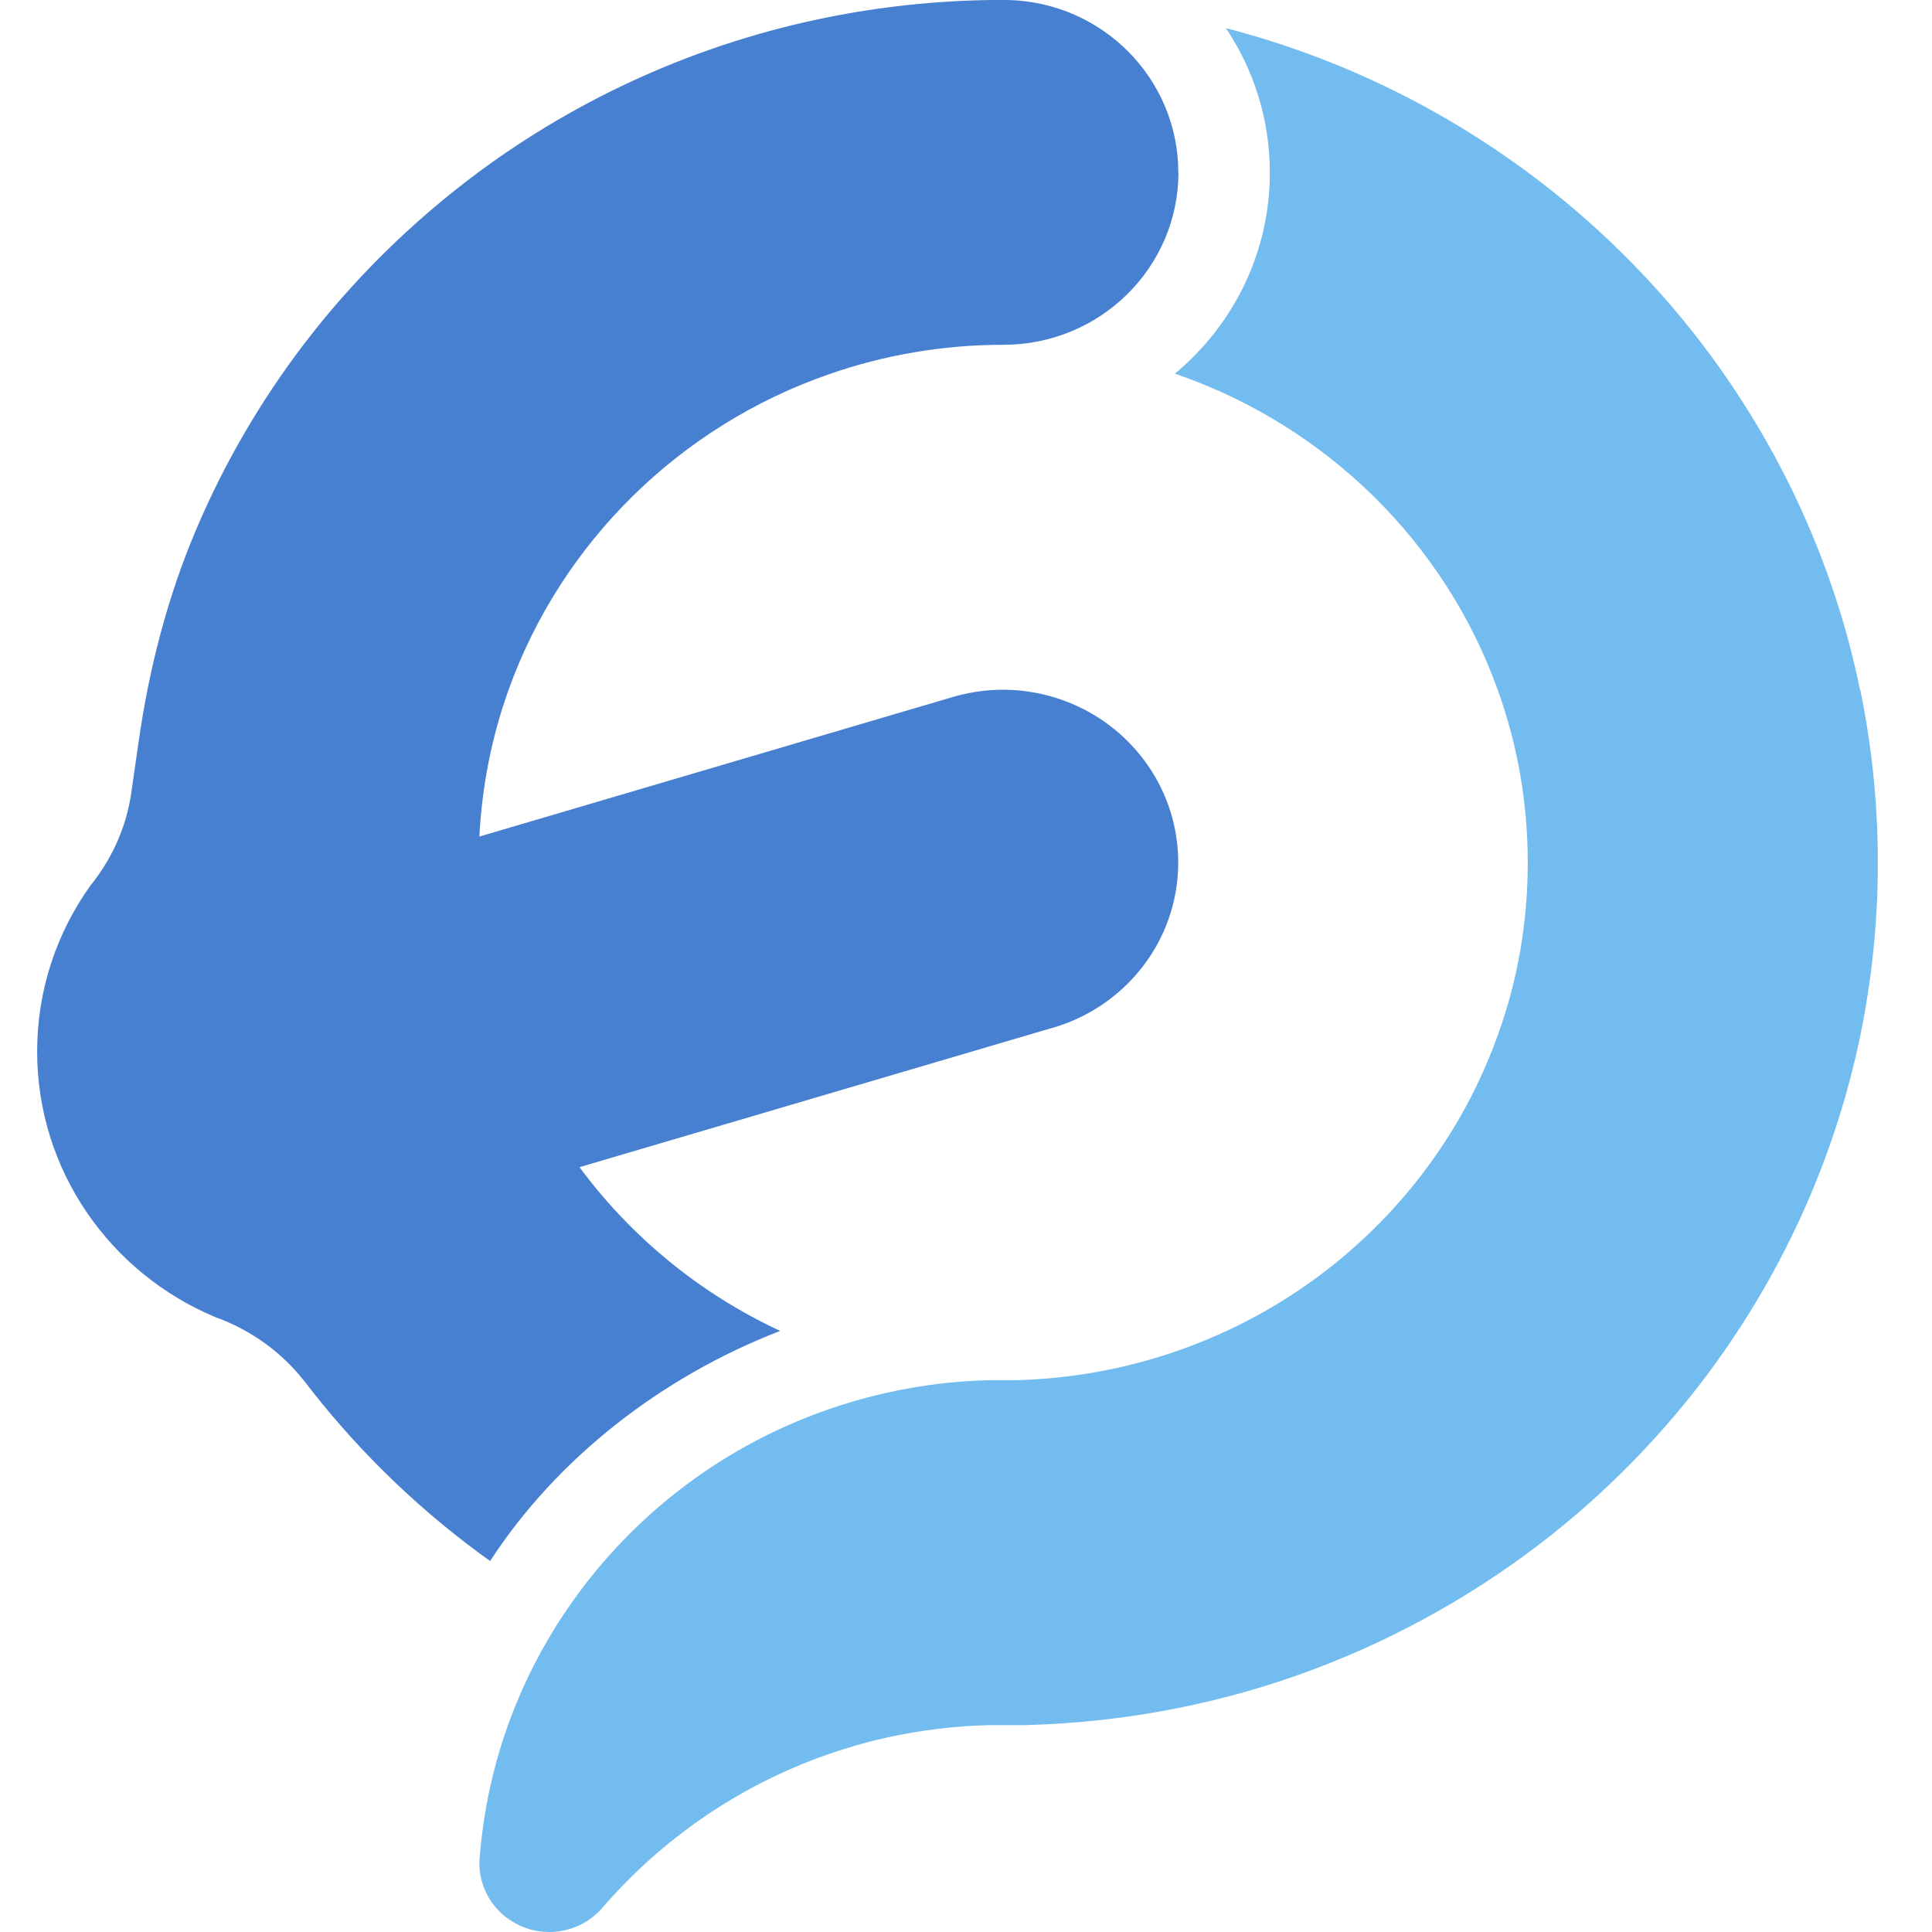 <svg width="16" height="16" viewBox="0 0 25 26" fill="none" xmlns="http://www.w3.org/2000/svg">
    <path d="M24.532 9.286C24.18 7.571 23.441 5.992 22.416 4.642C21.747 3.763 20.952 2.979 20.06 2.319C18.862 1.433 17.487 0.764 15.998 0.379C16.372 0.938 16.589 1.606 16.589 2.323C16.589 3.408 16.093 4.378 15.311 5.029C15.323 5.032 15.338 5.038 15.352 5.043C17.359 5.742 18.95 7.311 19.657 9.288C19.92 10.015 20.06 10.797 20.06 11.611C20.06 12.425 19.92 13.205 19.657 13.93C19.459 14.482 19.195 15.001 18.871 15.478C18.032 16.716 16.8 17.673 15.35 18.177C14.669 18.416 13.939 18.553 13.178 18.574C13.147 18.574 13.118 18.574 13.088 18.574H13.084C13.084 18.574 13.084 18.574 13.081 18.574H12.807C12.05 18.593 11.324 18.732 10.644 18.968C9.513 19.361 8.515 20.03 7.734 20.893C7.511 21.138 7.308 21.397 7.123 21.67C6.799 22.147 6.535 22.665 6.337 23.214C6.138 23.769 6.008 24.358 5.958 24.97C5.958 24.979 5.958 24.989 5.954 25C5.954 25.023 5.951 25.046 5.951 25.071C5.951 25.36 6.084 25.617 6.292 25.787C6.301 25.794 6.308 25.801 6.319 25.807C6.343 25.826 6.366 25.84 6.391 25.856C6.535 25.949 6.708 26 6.891 26C7.184 26 7.445 25.869 7.618 25.661C8.418 24.738 9.457 24.023 10.64 23.61C11.324 23.37 12.052 23.236 12.813 23.216C12.771 23.216 12.73 23.216 12.691 23.216H13.3C14 23.197 14.685 23.12 15.35 22.987C16.609 22.736 17.794 22.285 18.871 21.672C19.285 21.438 19.68 21.179 20.06 20.9V20.897H20.064C20.954 20.239 21.747 19.455 22.416 18.578V18.574H22.419C23.444 17.225 24.18 15.648 24.536 13.935V13.932C24.68 13.23 24.761 12.504 24.77 11.761V11.462C24.761 10.719 24.68 9.992 24.536 9.29V9.286H24.532Z"
          fill="#73BCF0"/>
    <path d="M15.357 2.321C15.357 1.059 14.336 0.03 13.065 0H12.851C12.097 0.009 11.36 0.089 10.648 0.231C8.909 0.578 7.306 1.305 5.938 2.318C5.046 2.981 4.251 3.763 3.582 4.642C3.005 5.401 2.519 6.233 2.142 7.121C1.755 8.031 1.507 8.994 1.367 9.971L1.271 10.639C1.216 11.056 1.059 11.439 0.829 11.768C0.793 11.82 0.757 11.868 0.718 11.916C0.266 12.547 0 13.318 0 14.15C0 15.756 0.987 17.136 2.399 17.726C2.403 17.726 2.408 17.73 2.408 17.73C2.456 17.746 2.505 17.765 2.554 17.787C2.953 17.959 3.302 18.223 3.57 18.556L3.582 18.57H3.586C3.586 18.57 3.586 18.57 3.586 18.574C4.255 19.452 5.048 20.235 5.938 20.893C5.938 20.893 5.938 20.893 5.942 20.893V20.897C5.992 20.934 6.044 20.971 6.096 21.007C6.999 19.62 8.409 18.524 10 17.911C8.921 17.411 7.993 16.646 7.299 15.707L13.602 13.85C14.611 13.588 15.356 12.685 15.356 11.607C15.356 10.644 14.76 9.816 13.912 9.465C13.426 9.263 12.867 9.219 12.322 9.38L5.951 11.258C5.987 10.568 6.121 9.907 6.344 9.284C7.053 7.305 8.644 5.736 10.651 5.038C11.387 4.78 12.18 4.64 13.005 4.64H12.852C12.903 4.64 12.955 4.64 13.005 4.64C14.304 4.64 15.357 3.603 15.359 2.321H15.357ZM3.143 17.957C3.143 17.957 3.143 17.955 3.142 17.953C3.142 17.953 3.143 17.957 3.145 17.959C3.145 17.959 3.145 17.957 3.143 17.955V17.957Z"
          fill="#4880D1"/>
</svg>
